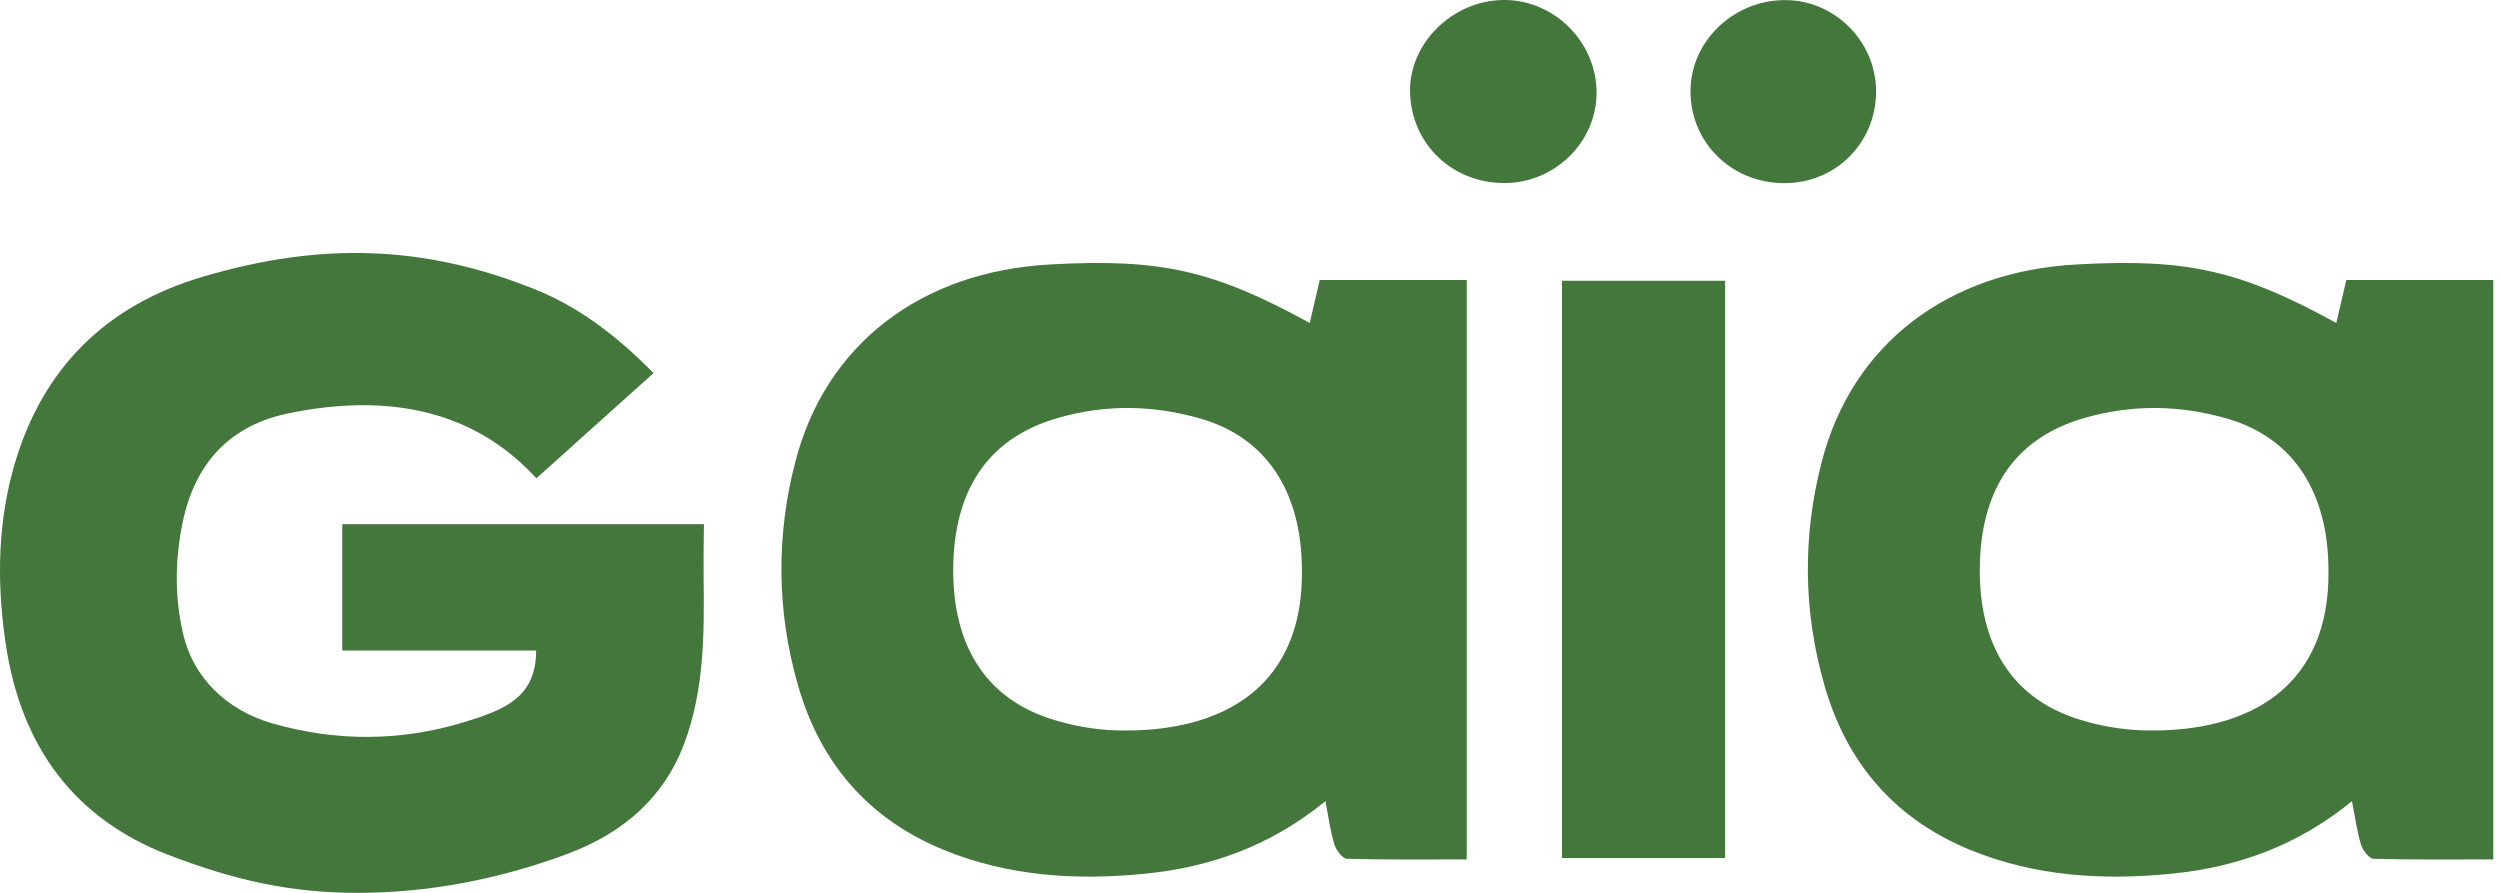 <svg width="280" height="100" viewBox="0 0 280 100" fill="none" xmlns="http://www.w3.org/2000/svg">
<path d="M260.788 63.924C260.788 55.115 256.845 49.077 249.58 46.927C244.245 45.355 238.857 45.259 233.482 46.803C225.947 48.967 222.004 54.426 221.747 63.042C221.49 72.002 225.204 78.123 232.686 80.522C235.049 81.28 237.601 81.735 240.086 81.804C252.294 82.121 260.937 76.621 260.788 63.924ZM261.666 36.174C262.031 34.602 262.395 33.045 262.787 31.363H279.249V96.251C274.792 96.251 270.309 96.306 265.825 96.182C265.326 96.168 264.637 95.231 264.434 94.597C263.989 93.177 263.8 91.66 263.421 89.73C257.331 94.707 250.592 97.119 243.259 97.85C235.562 98.622 227.972 98.167 220.694 95.203C212.294 91.771 206.852 85.553 204.326 76.717C201.95 68.432 201.882 60.05 204.029 51.752C207.432 38.518 218.168 30.37 232.686 29.612C244.975 28.937 250.903 30.274 261.666 36.174Z" fill="#43773C"/>
<path d="M193.212 31.445H174.94V96.099H193.212V31.445Z" fill="#43773C"/>
<path d="M168.595 20.5C162.653 20.555 158.021 16.102 157.926 10.257C157.832 4.84 162.666 0.084 168.325 0.001C174.05 -0.082 178.858 4.716 178.817 10.464C178.763 15.937 174.172 20.445 168.595 20.5Z" fill="#43773C"/>
<path d="M210.122 10.133C210.176 15.881 205.719 20.444 199.993 20.513C194.065 20.582 189.379 16.102 189.338 10.298C189.284 4.784 193.957 0.138 199.683 0.014C205.314 -0.124 210.054 4.48 210.122 10.133Z" fill="#43773C"/>
<path d="M78.832 59.333L78.845 58.713H38.332V72.856H60.047C60.033 78.095 56.617 79.46 51.985 80.88C44.949 83.03 37.738 83.085 30.54 81.031C25.192 79.501 21.64 75.724 20.547 71.147C19.574 67.108 19.561 62.876 20.439 58.589C21.843 51.737 25.867 47.602 32.377 46.278C43.221 44.059 52.714 45.823 59.682 53.157L60.074 53.571L73.2 41.784L72.741 41.329C68.393 37.001 64.287 34.147 59.79 32.355C47.636 27.502 36.077 27.034 22.734 30.99C11.85 34.188 4.76 41.274 1.627 52.013C-0.129 58.065 -0.466 64.613 0.628 72.029C2.343 83.788 8.487 91.77 18.872 95.754C26.259 98.58 32.458 100 40.087 100C47.785 100 55.59 98.566 63.423 95.685C69.973 93.273 74.402 89.151 76.576 83.43C78.926 77.254 78.872 70.844 78.805 64.64C78.805 62.903 78.791 61.097 78.832 59.333Z" fill="#43773C"/>
<path d="M145.814 63.924C145.814 55.115 141.87 49.077 134.605 46.927C129.271 45.355 123.883 45.259 118.508 46.803C110.972 48.967 107.029 54.426 106.773 63.042C106.516 72.002 110.23 78.123 117.698 80.522C120.074 81.28 122.613 81.735 125.098 81.804C137.319 82.121 145.962 76.621 145.814 63.924ZM146.691 36.174C147.056 34.602 147.421 33.045 147.812 31.363H164.274V96.251C159.818 96.251 155.334 96.306 150.851 96.182C150.351 96.168 149.662 95.231 149.46 94.597C149.014 93.177 148.825 91.66 148.447 89.73C142.357 94.707 135.618 97.119 128.299 97.85C120.601 98.622 113.012 98.167 105.733 95.203C97.333 91.771 91.891 85.553 89.365 76.717C86.989 68.432 86.921 60.05 89.068 51.752C92.471 38.518 103.207 30.37 117.725 29.612C130 28.937 135.928 30.274 146.691 36.174Z" fill="#43773C"/>
</svg>
